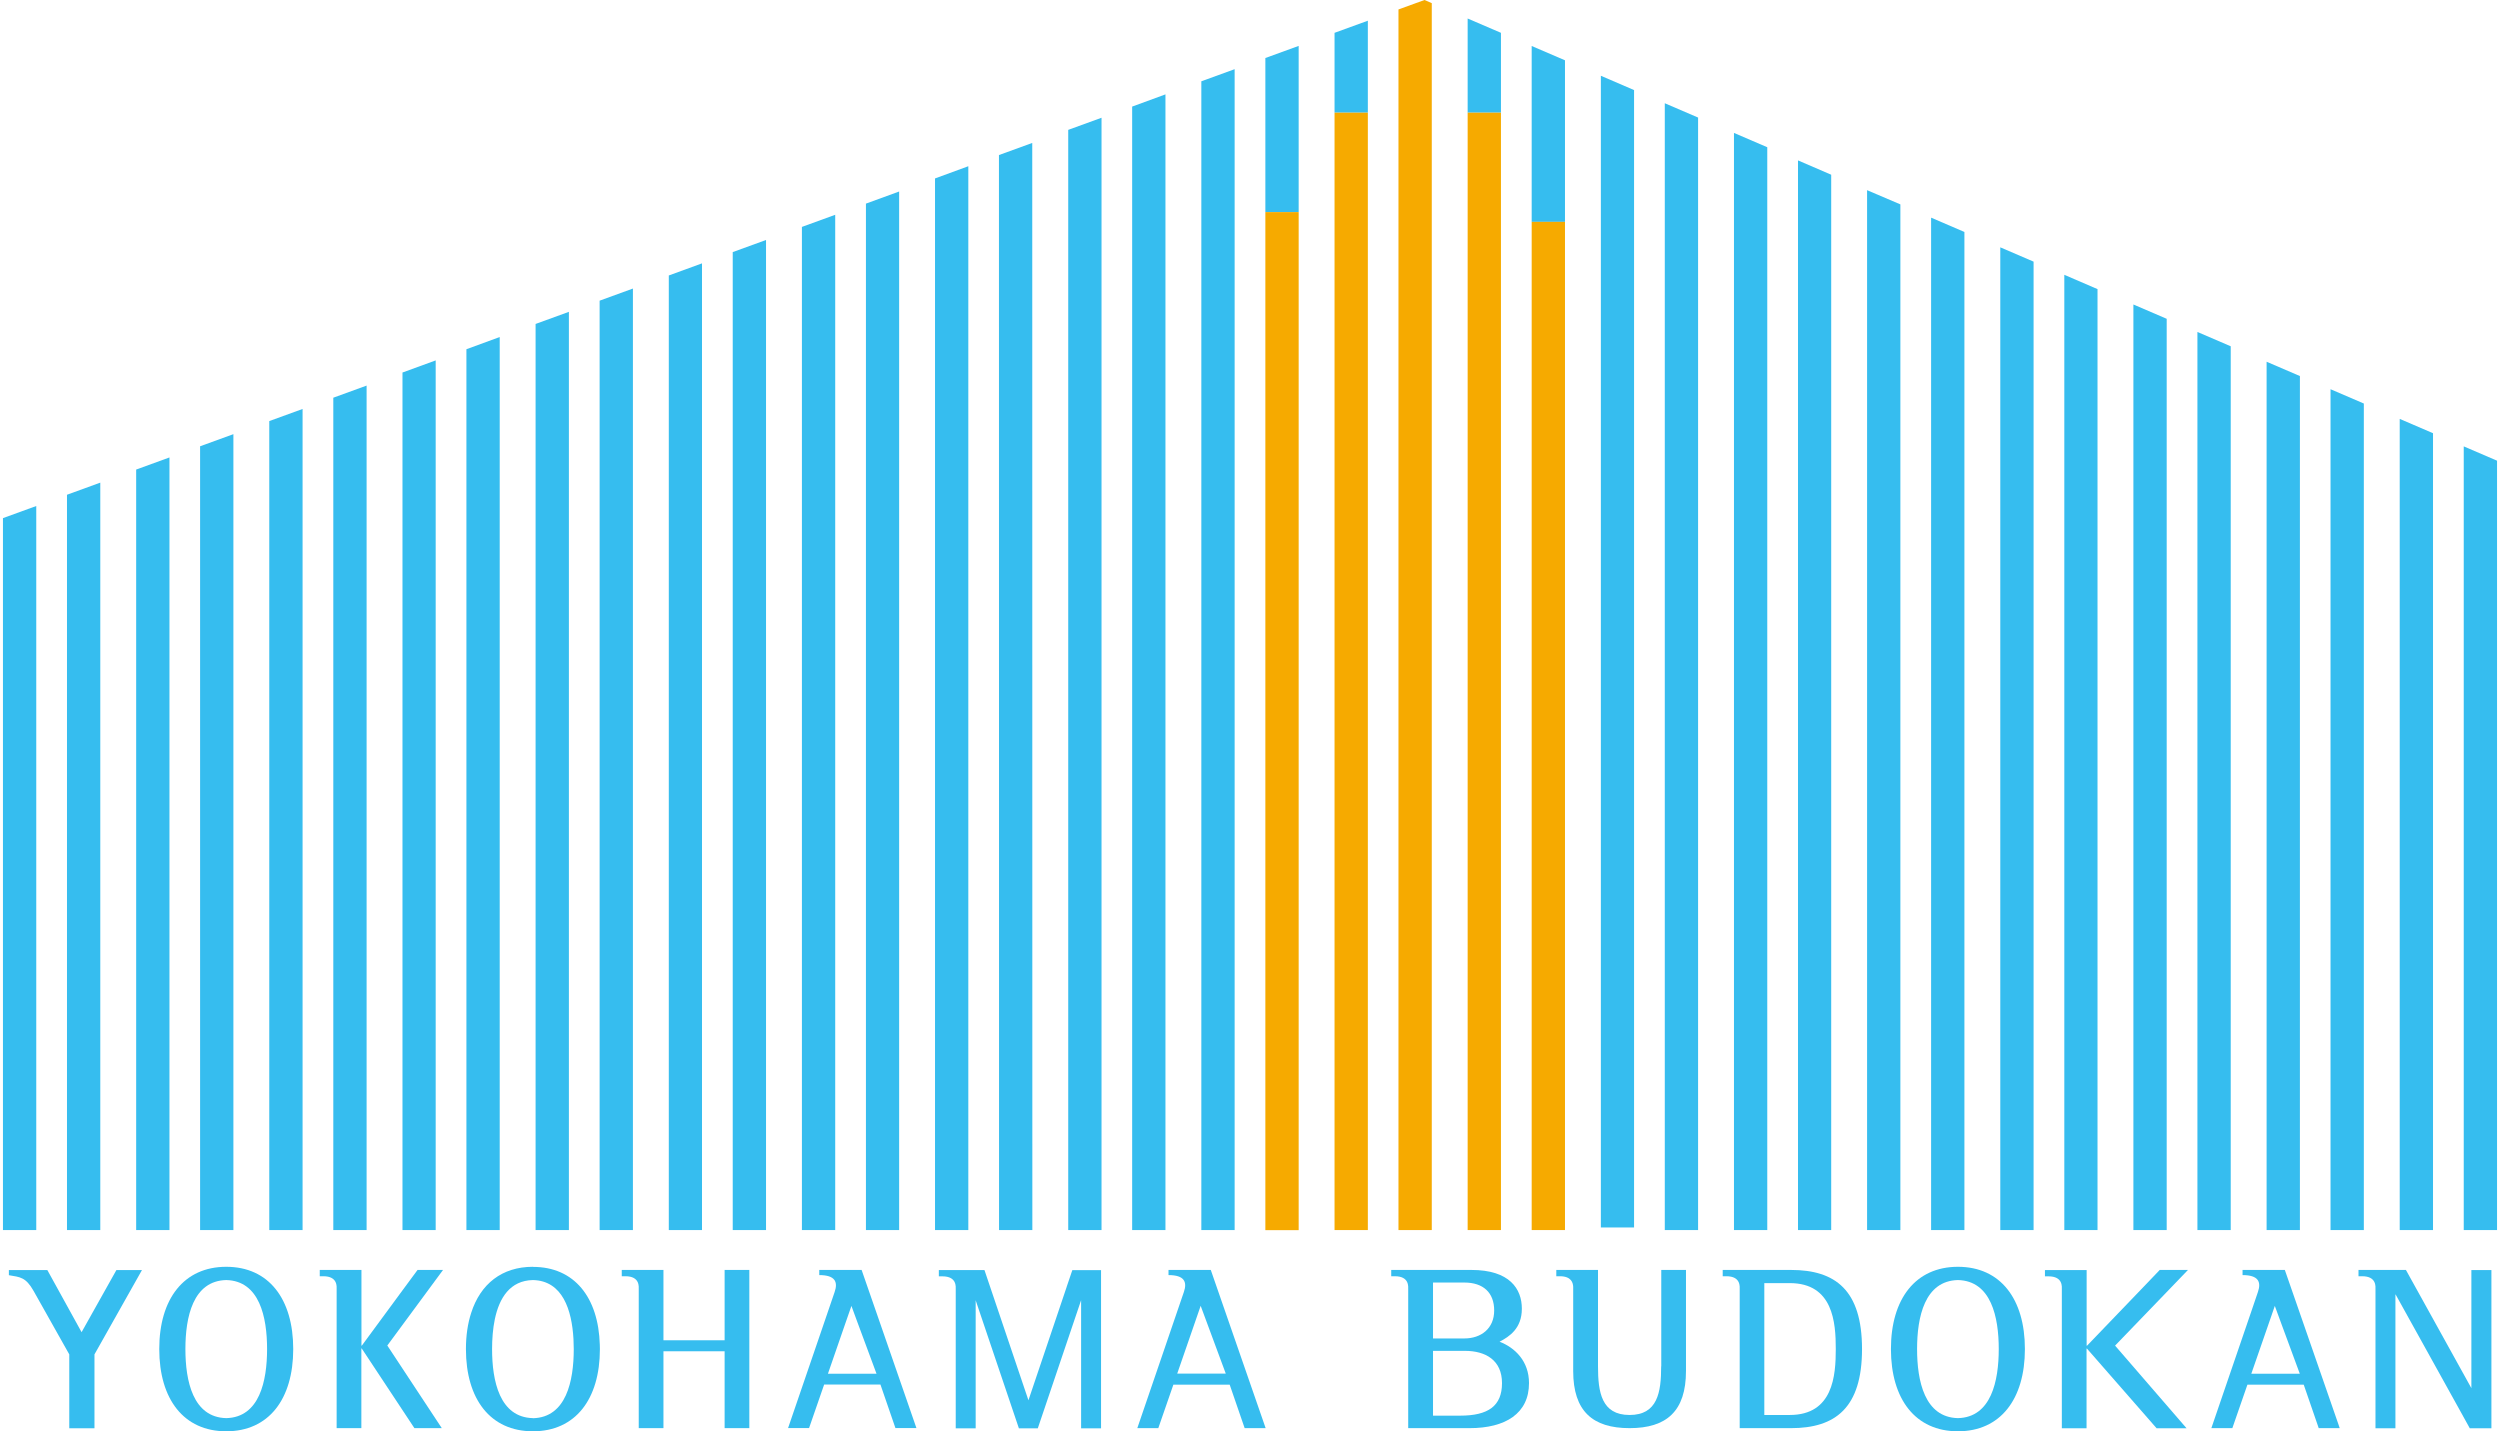 <svg xmlns="http://www.w3.org/2000/svg" viewBox="0 0 262 150">
    <g style="isolation:isolate">
        <g style="mix-blend-mode:multiply">
            <polygon points="111.95 128.91 115.44 128.91 115.44 12.34 111.95 13.61 111.95 128.91" style="fill:#36bdef"/>
            <polygon points="104.7 128.91 108.19 128.91 108.18 14.98 104.69 16.25 104.7 128.91" style="fill:#36bdef"/>
            <polygon points="90.75 128.91 94.23 128.91 94.23 20.07 90.75 21.34 90.75 128.91" style="fill:#36bdef"/>
            <polygon points="97.99 128.91 101.48 128.91 101.48 17.42 97.99 18.7 97.99 128.91" style="fill:#36bdef"/>
            <polygon points="125.9 128.91 129.39 128.91 129.39 7.25 125.9 8.52 125.9 128.91" style="fill:#36bdef"/>
            <polygon points="118.65 128.91 122.14 128.91 122.14 9.89 118.65 11.17 118.65 128.91" style="fill:#36bdef"/>
            <polygon points="139.86 11.81 143.35 11.81 143.35 2.17 139.86 3.44 139.86 11.81" style="fill:#36bdef"/>
            <polygon points="132.61 22.23 136.1 22.23 136.1 4.81 132.61 6.08 132.61 22.23" style="fill:#36bdef"/>
            <polygon points="84.04 128.91 87.53 128.91 87.53 22.51 84.04 23.78 84.04 128.91" style="fill:#36bdef"/>
            <polygon points=".31 128.91 3.8 128.91 3.8 53.03 .31 54.3 .31 128.91" style="fill:#36bdef"/>
            <polygon points="14.27 128.91 17.76 128.91 17.76 47.94 14.27 49.21 14.27 128.91" style="fill:#36bdef"/>
            <polygon points="76.79 128.91 80.28 128.91 80.28 25.15 76.79 26.42 76.79 128.91" style="fill:#36bdef"/>
            <polygon points="28.22 128.91 31.71 128.91 31.71 42.86 28.22 44.13 28.22 128.91" style="fill:#36bdef"/>
            <polygon points="20.97 128.91 24.46 128.91 24.46 45.5 20.97 46.77 20.97 128.91" style="fill:#36bdef"/>
            <polygon points="7.02 128.91 10.51 128.91 10.51 50.58 7.02 51.85 7.02 128.91" style="fill:#36bdef"/>
            <polygon points="62.84 128.91 66.33 128.91 66.33 30.24 62.84 31.51 62.84 128.91" style="fill:#36bdef"/>
            <polygon points="70.09 128.91 73.57 128.91 73.57 27.6 70.09 28.87 70.09 128.91" style="fill:#36bdef"/>
            <polygon points="48.88 128.91 52.37 128.91 52.37 35.32 48.88 36.6 48.88 128.91" style="fill:#36bdef"/>
            <polygon points="56.13 128.91 59.62 128.91 59.62 32.68 56.13 33.95 56.13 128.91" style="fill:#36bdef"/>
            <polygon points="42.18 128.91 45.66 128.91 45.66 37.77 42.18 39.04 42.18 128.91" style="fill:#36bdef"/>
            <polyline points="160.52 23.25 164.01 23.25 164.01 6.32 160.52 4.82" style="fill:#36bdef"/>
            <polygon points="195.67 128.91 199.16 128.91 199.16 21.42 195.67 19.93 195.67 128.91" style="fill:#36bdef"/>
            <polygon points="216.34 128.91 219.82 128.91 219.82 30.3 216.34 28.8 216.34 128.91" style="fill:#36bdef"/>
            <polygon points="223.58 128.91 227.07 128.91 227.07 33.41 223.58 31.91 223.58 128.91" style="fill:#36bdef"/>
            <polygon points="202.38 128.91 205.87 128.91 205.87 24.31 202.38 22.81 202.38 128.91" style="fill:#36bdef"/>
            <polygon points="209.63 128.91 213.12 128.91 213.12 27.42 209.63 25.92 209.63 128.91" style="fill:#36bdef"/>
            <polygon points="230.29 128.91 233.78 128.91 233.78 36.29 230.29 34.79 230.29 128.91" style="fill:#36bdef"/>
            <polygon points="251.49 128.91 254.98 128.91 254.98 45.4 251.49 43.9 251.49 128.91" style="fill:#36bdef"/>
            <polygon points="237.54 128.91 241.03 128.91 241.03 39.41 237.54 37.91 237.54 128.91" style="fill:#36bdef"/>
            <polygon points="258.2 128.91 261.69 128.91 261.69 48.28 258.2 46.78 258.2 128.91" style="fill:#36bdef"/>
            <polygon points="244.24 128.91 247.73 128.91 247.73 42.29 244.24 40.79 244.24 128.91" style="fill:#36bdef"/>
            <polygon points="167.77 128.64 171.25 128.64 171.25 9.44 167.77 7.94 167.77 128.64" style="fill:#36bdef"/>
            <polygon points="34.93 128.91 38.42 128.91 38.42 40.41 34.93 41.68 34.93 128.91" style="fill:#36bdef"/>
            <polygon points="188.43 128.91 191.91 128.91 191.91 18.31 188.43 16.81 188.43 128.91" style="fill:#36bdef"/>
            <polygon points="181.72 128.91 185.21 128.91 185.21 15.43 181.72 13.93 181.72 128.91" style="fill:#36bdef"/>
            <polygon points="174.47 128.91 177.96 128.91 177.96 12.32 174.47 10.82 174.47 128.91" style="fill:#36bdef"/>
            <polyline points="153.81 11.81 157.3 11.81 157.3 3.44 153.81 1.94" style="fill:#36bdef"/>
        </g>
        <g style="mix-blend-mode:multiply">
            <path d="M8.56,139.63l-3.6-6.53H.93v.54c1.18.2,1.77.2,2.59,1.65l3.74,6.65v7.74h2.64v-7.74l4.98-8.84h-2.68l-3.66,6.53Z" style="fill:#36bdef"/>
            <path d="M46.45,133.09h-2.69l-1.86,2.52-3.98,5.41h-.04v-7.93h-4.37v.66h.37c1.54,0,1.4,1.12,1.4,1.38,0,.14,0,14.54,0,14.54h2.59v-8.35h.04l5.52,8.35h2.87l-5.71-8.66,3.54-4.8,2.3-3.12Z" style="fill:#36bdef"/>
            <path d="M75.94,140.46h-6.41v-7.37h-4.37v.66h.38c1.54,0,1.4,1.12,1.4,1.38,0,.06,0,3.18,0,6.51,0,3.87,0,8.03,0,8.03h2.59v-8.06h6.41v8.06h2.59v-16.58h-2.59v7.37Z" style="fill:#36bdef"/>
            <path d="M111.79,134.86l-4.01,11.89-3.62-10.72-.99-2.93h-4.78v.66h.37c1.54,0,1.4,1.12,1.4,1.38,0,.03,0,.63,0,1.57,0,3.75,0,12.98,0,12.98h2.09v-13.43l.03.1,4.5,13.33h1.98l4.54-13.43v13.43h2.09v-16.58h-3.01l-.6,1.77Z" style="fill:#36bdef"/>
            <path d="M229.29,133.09h-2.95l-1.27,1.33-6.35,6.61h-.04v-7.93h-4.37v.66h.37c1.54,0,1.4,1.12,1.4,1.38,0,.14,0,14.54,0,14.54h2.59v-8.35h.04l7.3,8.35h3.14l-7.49-8.66,5.88-6.1,1.75-1.82Z" style="fill:#36bdef"/>
            <path d="M241.83,139.94l-2.38-6.85h-4.43v.54c1.68,0,1.97.73,1.61,1.77-.03.08-.3.88-.7,2.06-1.35,3.95-4.18,12.21-4.18,12.21h2.2l1.58-4.56h5.9l1.5,4.35.07.21h2.2l-.14-.42-3.23-9.31ZM235.94,143.96l1.98-5.71.48-1.39.69,1.88,1.93,5.23h-5.09Z" style="fill:#36bdef"/>
            <path d="M259,133.09v12.39l-6.86-12.39h-4.97v.66h.38c1.54,0,1.4,1.12,1.4,1.38,0,.08,0,4.43,0,8.36,0,2.23,0,4.31,0,5.4,0,.49,0,.79,0,.79h2.09v-14.02h.02l6.86,12.37.91,1.65h2.27v-16.58h-2.09Z" style="fill:#36bdef"/>
            <path d="M174.09,143.19c0,2.72-.37,5.1-3.31,5.1s-3.31-2.38-3.31-5.1v-10.1h-4.37v.66h.37c1.2,0,1.38.68,1.4,1.1v8.83c0,4.21,2.04,5.99,5.91,5.99s5.91-1.77,5.91-5.99v-10.59h-2.59v10.1Z" style="fill:#36bdef"/>
            <path d="M187.7,133.09h-7.16v.66h.38c1.54,0,1.4,1.12,1.4,1.38,0,.14,0,14.54,0,14.54h5.38c4.64,0,7.44-2.12,7.44-8.29s-2.79-8.29-7.44-8.29ZM187.56,148.29h-2.66v-13.82h2.66c4.56,0,4.83,4.14,4.83,6.91s-.27,6.91-4.83,6.91Z" style="fill:#36bdef"/>
            <path d="M157.16,140.61c1.03-.54,2.33-1.39,2.33-3.46s-1.27-4.06-5.29-4.06c-1.12,0-8.4,0-8.4,0v.66h.38c1.54,0,1.4,1.12,1.4,1.38,0,.14,0,14.54,0,14.54h6.43c3.77,0,6.23-1.54,6.23-4.72,0-2.31-1.48-3.72-3.09-4.34ZM150.19,134.41h3.27c1.97,0,3.13,1.04,3.13,2.93s-1.37,2.93-3.13,2.93h-3.28v-5.85ZM153.03,148.36h-2.85v-6.79h3.35c2.15,0,3.88.97,3.88,3.38s-1.46,3.41-4.38,3.41Z" style="fill:#36bdef"/>
            <path d="M205.19,132.76c-4.44,0-7.02,3.36-7.02,8.62s2.57,8.62,7.02,8.62,7.02-3.36,7.02-8.62-2.57-8.62-7.02-8.62ZM205.19,148.62c-3.49-.08-4.28-3.89-4.28-7.24s.79-7.15,4.28-7.23c3.49.08,4.28,3.89,4.28,7.23s-.79,7.16-4.28,7.24Z" style="fill:#36bdef"/>
            <path d="M55.85,132.76c-3.25,0-5.5,1.8-6.47,4.83-.36,1.11-.55,2.38-.55,3.79,0,5.26,2.57,8.62,7.02,8.62s7.02-3.36,7.02-8.62c0-.15,0-.3-.01-.44-.14-5-2.69-8.17-7-8.17ZM55.85,148.62c-3.49-.08-4.28-3.89-4.28-7.24,0-1.04.08-2.13.29-3.14.47-2.22,1.59-4.04,3.99-4.09,3.12.07,4.08,3.14,4.25,6.18.02.35.03.71.03,1.06,0,3.34-.79,7.16-4.28,7.24Z" style="fill:#36bdef"/>
            <path d="M23.71,132.76c-4.44,0-7.02,3.36-7.02,8.62s2.57,8.62,7.02,8.62,7.02-3.36,7.02-8.62-2.57-8.62-7.02-8.62ZM23.71,148.62c-3.49-.08-4.28-3.89-4.28-7.24s.79-7.15,4.28-7.23c3.49.08,4.28,3.89,4.28,7.23s-.79,7.16-4.28,7.24Z" style="fill:#36bdef"/>
            <path d="M122.46,133.09v.54c1.68,0,1.97.73,1.61,1.77-.04.13-.73,2.14-1.58,4.62-.2.58-.4,1.18-.61,1.79-1.3,3.79-2.69,7.86-2.69,7.86h2.2l1.58-4.56h5.9l1.57,4.56h2.2l-5.75-16.58h-4.43ZM123.37,143.96l.42-1.21,2.04-5.9,2.63,7.1h-5.09Z" style="fill:#36bdef"/>
            <path d="M90.29,133.09h-4.43v.54c1.68,0,1.97.73,1.61,1.77-.04.12-.62,1.81-1.36,3.98-1.45,4.22-3.52,10.28-3.52,10.28h2.2l1.58-4.56h5.9l1.57,4.56h2.2l-3.98-11.49-1.77-5.1ZM86.77,143.96l1.75-5.06.71-2.04.65,1.77,1.98,5.34h-5.09Z" style="fill:#36bdef"/>
        </g>
        <rect x="139.86" y="11.81" width="3.49" height="117.1" style="fill:#f6aa00"/>
        <rect x="132.61" y="22.23" width="3.49" height="106.69" style="fill:#f6aa00"/>
        <rect x="160.52" y="23.25" width="3.49" height="105.66" style="fill:#f6aa00"/>
        <polygon points="146.56 .99 146.56 128.91 150.05 128.91 150.05 .33 149.29 0 146.56 .99" style="fill:#f6aa00"/>
        <rect x="153.81" y="11.81" width="3.49" height="117.1" style="fill:#f6aa00"/>
        <rect width="262" height="150" style="fill:none"/>
    </g>
</svg>
